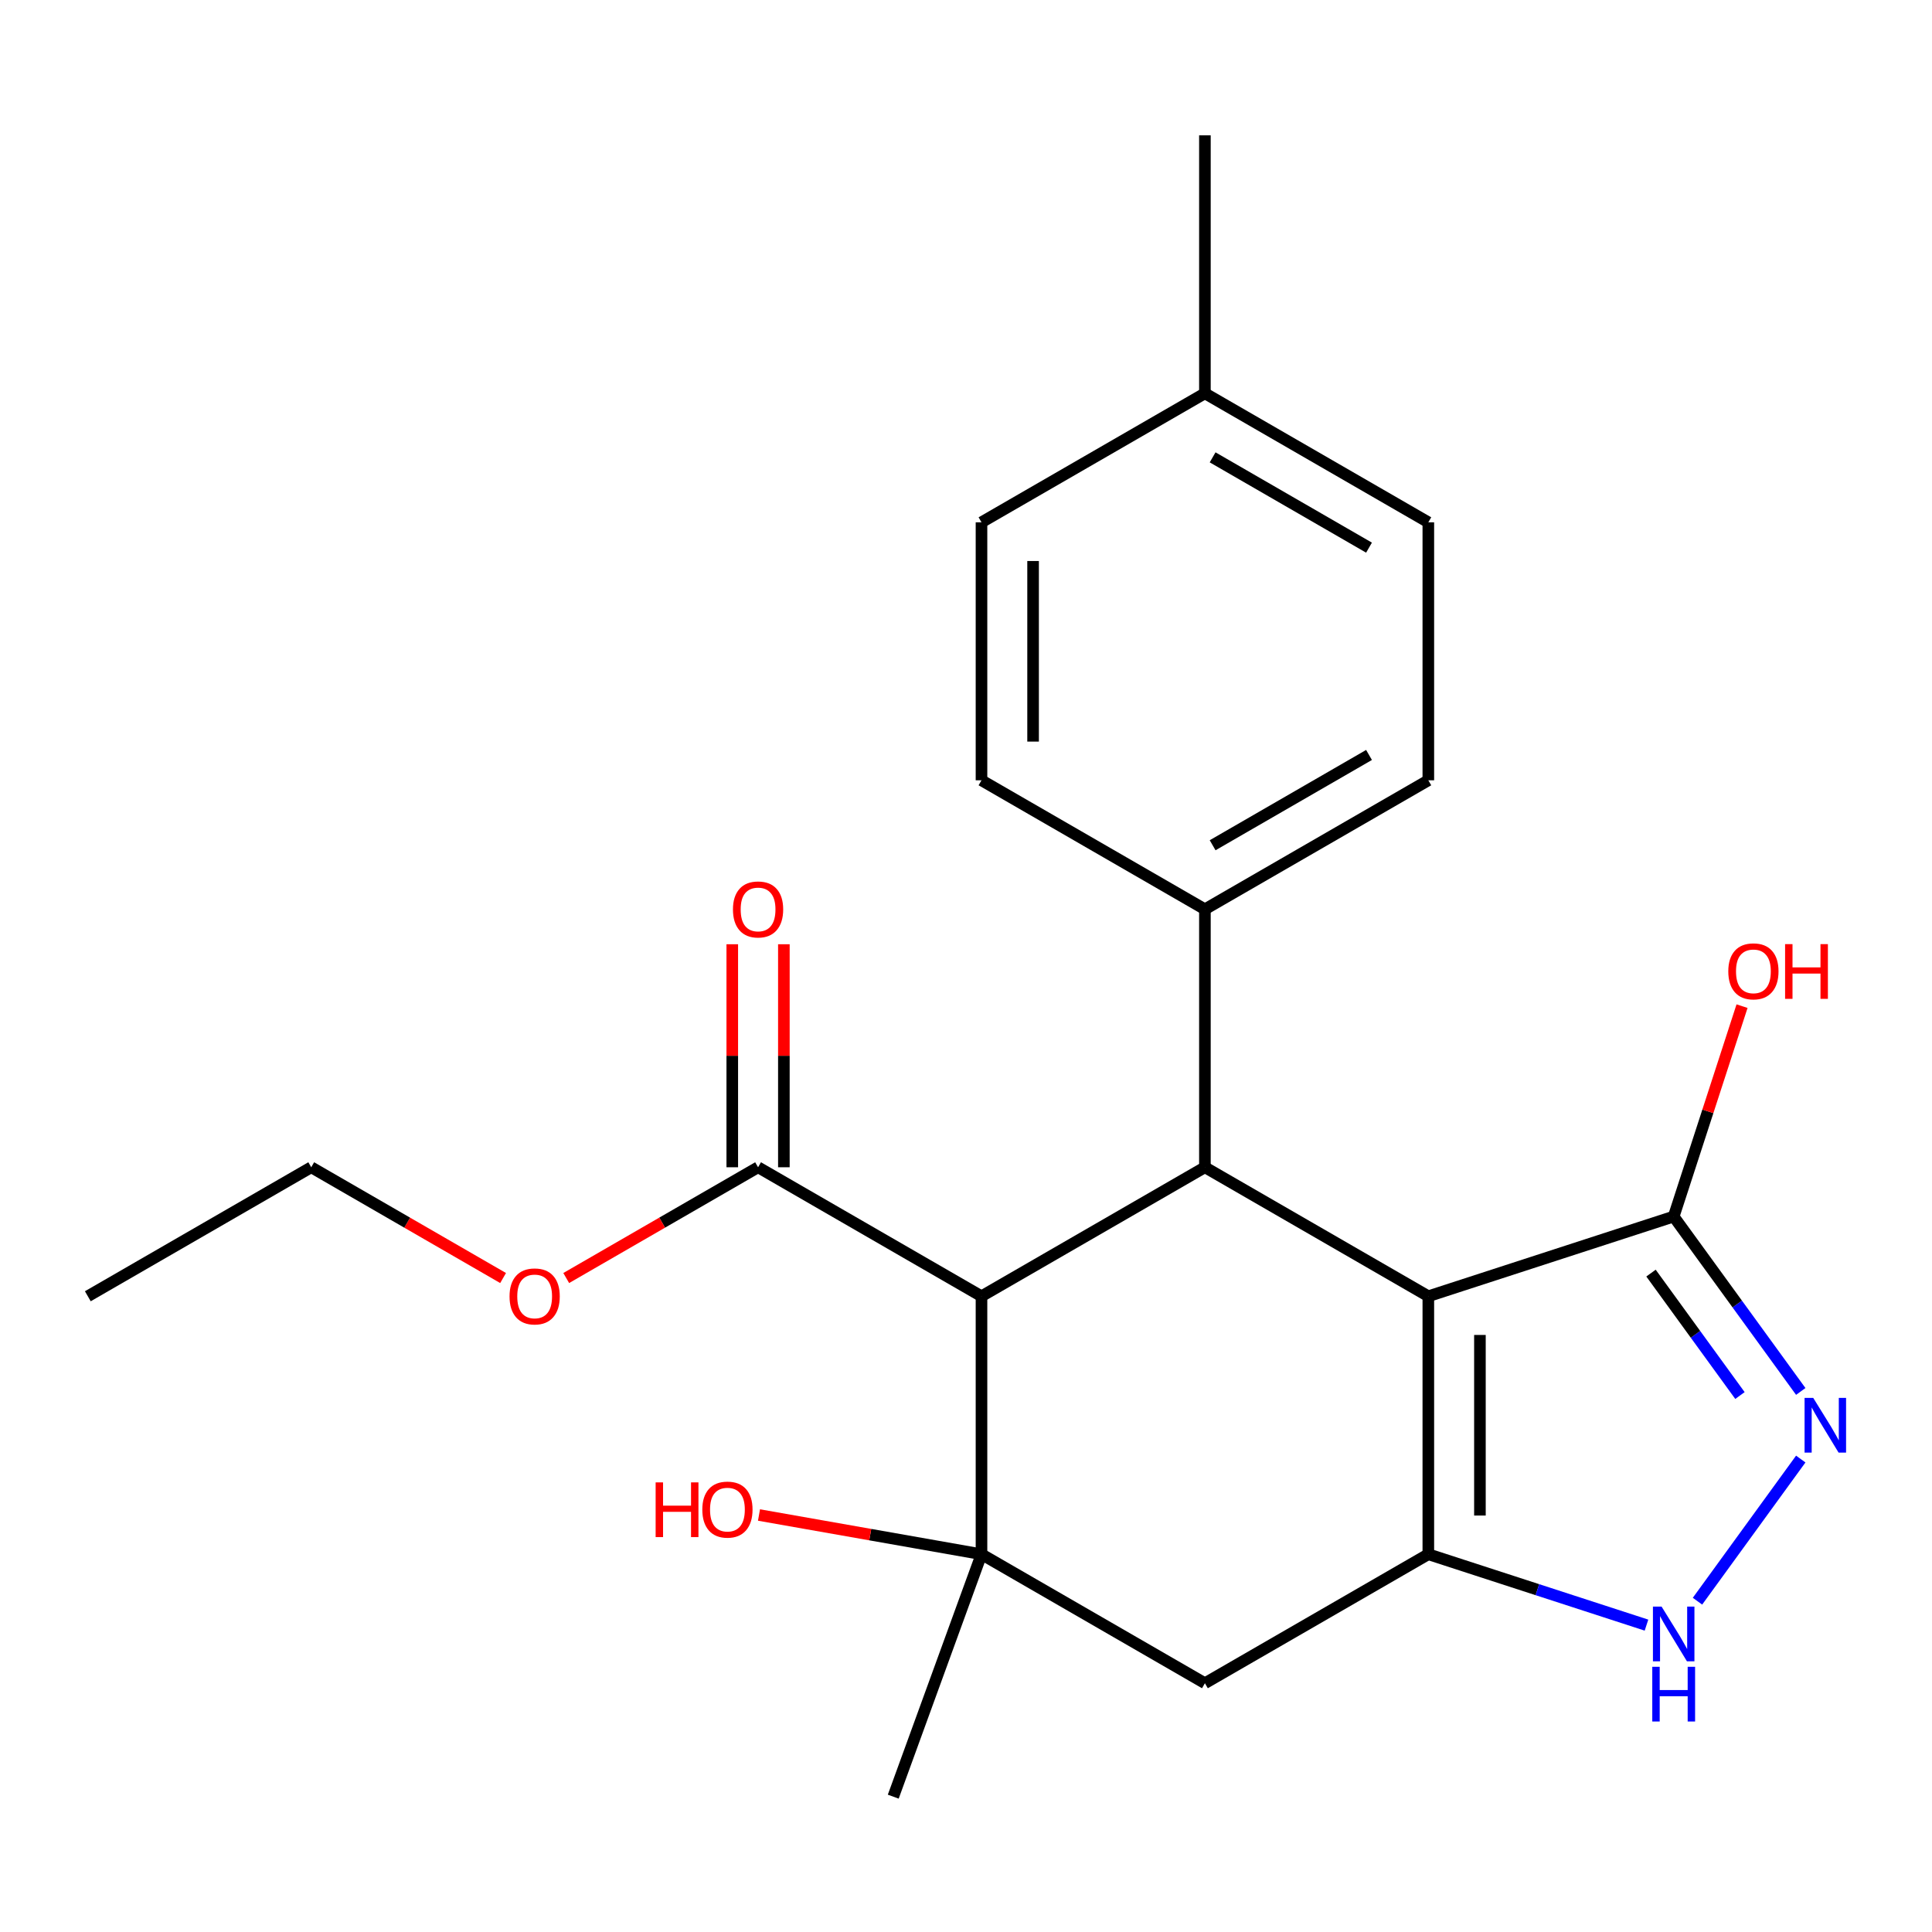 <?xml version='1.0' encoding='iso-8859-1'?>
<svg version='1.1' baseProfile='full'
              xmlns='http://www.w3.org/2000/svg'
                      xmlns:rdkit='http://www.rdkit.org/xml'
                      xmlns:xlink='http://www.w3.org/1999/xlink'
                  xml:space='preserve'
width='1000px' height='1000px' viewBox='0 0 1000 1000'>
<!-- END OF HEADER -->
<rect style='opacity:1.0;fill:#FFFFFF;stroke:none' width='1000' height='1000' x='0' y='0'> </rect>
<path class='bond-0' d='M 739.3,670.94 L 739.3,804.47' style='fill:none;fill-rule:evenodd;stroke:#000000;stroke-width:6px;stroke-linecap:butt;stroke-linejoin:miter;stroke-opacity:1' />
<path class='bond-0' d='M 766.006,690.969 L 766.006,784.441' style='fill:none;fill-rule:evenodd;stroke:#000000;stroke-width:6px;stroke-linecap:butt;stroke-linejoin:miter;stroke-opacity:1' />
<path class='bond-2' d='M 739.3,670.94 L 623.659,604.174' style='fill:none;fill-rule:evenodd;stroke:#000000;stroke-width:6px;stroke-linecap:butt;stroke-linejoin:miter;stroke-opacity:1' />
<path class='bond-6' d='M 739.3,670.94 L 866.296,629.677' style='fill:none;fill-rule:evenodd;stroke:#000000;stroke-width:6px;stroke-linecap:butt;stroke-linejoin:miter;stroke-opacity:1' />
<path class='bond-5' d='M 739.3,804.47 L 795.759,822.815' style='fill:none;fill-rule:evenodd;stroke:#000000;stroke-width:6px;stroke-linecap:butt;stroke-linejoin:miter;stroke-opacity:1' />
<path class='bond-5' d='M 795.759,822.815 L 852.217,841.159' style='fill:none;fill-rule:evenodd;stroke:#0000FF;stroke-width:6px;stroke-linecap:butt;stroke-linejoin:miter;stroke-opacity:1' />
<path class='bond-7' d='M 739.3,804.47 L 623.659,871.236' style='fill:none;fill-rule:evenodd;stroke:#000000;stroke-width:6px;stroke-linecap:butt;stroke-linejoin:miter;stroke-opacity:1' />
<path class='bond-1' d='M 508.018,670.94 L 623.659,604.174' style='fill:none;fill-rule:evenodd;stroke:#000000;stroke-width:6px;stroke-linecap:butt;stroke-linejoin:miter;stroke-opacity:1' />
<path class='bond-3' d='M 508.018,670.94 L 508.018,804.47' style='fill:none;fill-rule:evenodd;stroke:#000000;stroke-width:6px;stroke-linecap:butt;stroke-linejoin:miter;stroke-opacity:1' />
<path class='bond-8' d='M 508.018,670.94 L 392.377,604.174' style='fill:none;fill-rule:evenodd;stroke:#000000;stroke-width:6px;stroke-linecap:butt;stroke-linejoin:miter;stroke-opacity:1' />
<path class='bond-9' d='M 623.659,604.174 L 623.659,470.644' style='fill:none;fill-rule:evenodd;stroke:#000000;stroke-width:6px;stroke-linecap:butt;stroke-linejoin:miter;stroke-opacity:1' />
<path class='bond-11' d='M 508.018,804.47 L 450.437,794.317' style='fill:none;fill-rule:evenodd;stroke:#000000;stroke-width:6px;stroke-linecap:butt;stroke-linejoin:miter;stroke-opacity:1' />
<path class='bond-11' d='M 450.437,794.317 L 392.855,784.164' style='fill:none;fill-rule:evenodd;stroke:#FF0000;stroke-width:6px;stroke-linecap:butt;stroke-linejoin:miter;stroke-opacity:1' />
<path class='bond-16' d='M 508.018,804.47 L 462.348,929.948' style='fill:none;fill-rule:evenodd;stroke:#000000;stroke-width:6px;stroke-linecap:butt;stroke-linejoin:miter;stroke-opacity:1' />
<path class='bond-23' d='M 508.018,804.47 L 623.659,871.236' style='fill:none;fill-rule:evenodd;stroke:#000000;stroke-width:6px;stroke-linecap:butt;stroke-linejoin:miter;stroke-opacity:1' />
<path class='bond-4' d='M 932.07,720.207 L 899.183,674.942' style='fill:none;fill-rule:evenodd;stroke:#0000FF;stroke-width:6px;stroke-linecap:butt;stroke-linejoin:miter;stroke-opacity:1' />
<path class='bond-4' d='M 899.183,674.942 L 866.296,629.677' style='fill:none;fill-rule:evenodd;stroke:#000000;stroke-width:6px;stroke-linecap:butt;stroke-linejoin:miter;stroke-opacity:1' />
<path class='bond-4' d='M 900.598,722.325 L 877.577,690.639' style='fill:none;fill-rule:evenodd;stroke:#0000FF;stroke-width:6px;stroke-linecap:butt;stroke-linejoin:miter;stroke-opacity:1' />
<path class='bond-4' d='M 877.577,690.639 L 854.556,658.954' style='fill:none;fill-rule:evenodd;stroke:#000000;stroke-width:6px;stroke-linecap:butt;stroke-linejoin:miter;stroke-opacity:1' />
<path class='bond-24' d='M 932.07,755.203 L 878.616,828.776' style='fill:none;fill-rule:evenodd;stroke:#0000FF;stroke-width:6px;stroke-linecap:butt;stroke-linejoin:miter;stroke-opacity:1' />
<path class='bond-14' d='M 866.296,629.677 L 883.987,575.228' style='fill:none;fill-rule:evenodd;stroke:#000000;stroke-width:6px;stroke-linecap:butt;stroke-linejoin:miter;stroke-opacity:1' />
<path class='bond-14' d='M 883.987,575.228 L 901.678,520.78' style='fill:none;fill-rule:evenodd;stroke:#FF0000;stroke-width:6px;stroke-linecap:butt;stroke-linejoin:miter;stroke-opacity:1' />
<path class='bond-10' d='M 405.731,604.174 L 405.731,546.458' style='fill:none;fill-rule:evenodd;stroke:#000000;stroke-width:6px;stroke-linecap:butt;stroke-linejoin:miter;stroke-opacity:1' />
<path class='bond-10' d='M 405.731,546.458 L 405.731,488.742' style='fill:none;fill-rule:evenodd;stroke:#FF0000;stroke-width:6px;stroke-linecap:butt;stroke-linejoin:miter;stroke-opacity:1' />
<path class='bond-10' d='M 379.024,604.174 L 379.024,546.458' style='fill:none;fill-rule:evenodd;stroke:#000000;stroke-width:6px;stroke-linecap:butt;stroke-linejoin:miter;stroke-opacity:1' />
<path class='bond-10' d='M 379.024,546.458 L 379.024,488.742' style='fill:none;fill-rule:evenodd;stroke:#FF0000;stroke-width:6px;stroke-linecap:butt;stroke-linejoin:miter;stroke-opacity:1' />
<path class='bond-15' d='M 392.377,604.174 L 342.726,632.841' style='fill:none;fill-rule:evenodd;stroke:#000000;stroke-width:6px;stroke-linecap:butt;stroke-linejoin:miter;stroke-opacity:1' />
<path class='bond-15' d='M 342.726,632.841 L 293.075,661.507' style='fill:none;fill-rule:evenodd;stroke:#FF0000;stroke-width:6px;stroke-linecap:butt;stroke-linejoin:miter;stroke-opacity:1' />
<path class='bond-12' d='M 623.659,470.644 L 739.3,403.878' style='fill:none;fill-rule:evenodd;stroke:#000000;stroke-width:6px;stroke-linecap:butt;stroke-linejoin:miter;stroke-opacity:1' />
<path class='bond-12' d='M 627.652,437.501 L 708.601,390.765' style='fill:none;fill-rule:evenodd;stroke:#000000;stroke-width:6px;stroke-linecap:butt;stroke-linejoin:miter;stroke-opacity:1' />
<path class='bond-13' d='M 623.659,470.644 L 508.018,403.878' style='fill:none;fill-rule:evenodd;stroke:#000000;stroke-width:6px;stroke-linecap:butt;stroke-linejoin:miter;stroke-opacity:1' />
<path class='bond-17' d='M 739.3,403.878 L 739.3,270.348' style='fill:none;fill-rule:evenodd;stroke:#000000;stroke-width:6px;stroke-linecap:butt;stroke-linejoin:miter;stroke-opacity:1' />
<path class='bond-18' d='M 508.018,403.878 L 508.018,270.348' style='fill:none;fill-rule:evenodd;stroke:#000000;stroke-width:6px;stroke-linecap:butt;stroke-linejoin:miter;stroke-opacity:1' />
<path class='bond-18' d='M 534.725,383.849 L 534.725,290.377' style='fill:none;fill-rule:evenodd;stroke:#000000;stroke-width:6px;stroke-linecap:butt;stroke-linejoin:miter;stroke-opacity:1' />
<path class='bond-20' d='M 260.398,661.507 L 210.747,632.841' style='fill:none;fill-rule:evenodd;stroke:#FF0000;stroke-width:6px;stroke-linecap:butt;stroke-linejoin:miter;stroke-opacity:1' />
<path class='bond-20' d='M 210.747,632.841 L 161.096,604.174' style='fill:none;fill-rule:evenodd;stroke:#000000;stroke-width:6px;stroke-linecap:butt;stroke-linejoin:miter;stroke-opacity:1' />
<path class='bond-25' d='M 739.3,270.348 L 623.659,203.582' style='fill:none;fill-rule:evenodd;stroke:#000000;stroke-width:6px;stroke-linecap:butt;stroke-linejoin:miter;stroke-opacity:1' />
<path class='bond-25' d='M 708.601,283.461 L 627.652,236.725' style='fill:none;fill-rule:evenodd;stroke:#000000;stroke-width:6px;stroke-linecap:butt;stroke-linejoin:miter;stroke-opacity:1' />
<path class='bond-19' d='M 508.018,270.348 L 623.659,203.582' style='fill:none;fill-rule:evenodd;stroke:#000000;stroke-width:6px;stroke-linecap:butt;stroke-linejoin:miter;stroke-opacity:1' />
<path class='bond-21' d='M 623.659,203.582 L 623.659,70.052' style='fill:none;fill-rule:evenodd;stroke:#000000;stroke-width:6px;stroke-linecap:butt;stroke-linejoin:miter;stroke-opacity:1' />
<path class='bond-22' d='M 161.096,604.174 L 45.455,670.94' style='fill:none;fill-rule:evenodd;stroke:#000000;stroke-width:6px;stroke-linecap:butt;stroke-linejoin:miter;stroke-opacity:1' />
<path  class='atom-5' d='M 938.523 723.545
L 947.803 738.545
Q 948.723 740.025, 950.203 742.705
Q 951.683 745.385, 951.763 745.545
L 951.763 723.545
L 955.523 723.545
L 955.523 751.865
L 951.643 751.865
L 941.683 735.465
Q 940.523 733.545, 939.283 731.345
Q 938.083 729.145, 937.723 728.465
L 937.723 751.865
L 934.043 751.865
L 934.043 723.545
L 938.523 723.545
' fill='#0000FF'/>
<path  class='atom-6' d='M 860.036 831.574
L 869.316 846.574
Q 870.236 848.054, 871.716 850.734
Q 873.196 853.414, 873.276 853.574
L 873.276 831.574
L 877.036 831.574
L 877.036 859.894
L 873.156 859.894
L 863.196 843.494
Q 862.036 841.574, 860.796 839.374
Q 859.596 837.174, 859.236 836.494
L 859.236 859.894
L 855.556 859.894
L 855.556 831.574
L 860.036 831.574
' fill='#0000FF'/>
<path  class='atom-6' d='M 855.216 862.726
L 859.056 862.726
L 859.056 874.766
L 873.536 874.766
L 873.536 862.726
L 877.376 862.726
L 877.376 891.046
L 873.536 891.046
L 873.536 877.966
L 859.056 877.966
L 859.056 891.046
L 855.216 891.046
L 855.216 862.726
' fill='#0000FF'/>
<path  class='atom-11' d='M 379.377 470.724
Q 379.377 463.924, 382.737 460.124
Q 386.097 456.324, 392.377 456.324
Q 398.657 456.324, 402.017 460.124
Q 405.377 463.924, 405.377 470.724
Q 405.377 477.604, 401.977 481.524
Q 398.577 485.404, 392.377 485.404
Q 386.137 485.404, 382.737 481.524
Q 379.377 477.644, 379.377 470.724
M 392.377 482.204
Q 396.697 482.204, 399.017 479.324
Q 401.377 476.404, 401.377 470.724
Q 401.377 465.164, 399.017 462.364
Q 396.697 459.524, 392.377 459.524
Q 388.057 459.524, 385.697 462.324
Q 383.377 465.124, 383.377 470.724
Q 383.377 476.444, 385.697 479.324
Q 388.057 482.204, 392.377 482.204
' fill='#FF0000'/>
<path  class='atom-12' d='M 339.356 767.283
L 343.196 767.283
L 343.196 779.323
L 357.676 779.323
L 357.676 767.283
L 361.516 767.283
L 361.516 795.603
L 357.676 795.603
L 357.676 782.523
L 343.196 782.523
L 343.196 795.603
L 339.356 795.603
L 339.356 767.283
' fill='#FF0000'/>
<path  class='atom-12' d='M 363.516 781.363
Q 363.516 774.563, 366.876 770.763
Q 370.236 766.963, 376.516 766.963
Q 382.796 766.963, 386.156 770.763
Q 389.516 774.563, 389.516 781.363
Q 389.516 788.243, 386.116 792.163
Q 382.716 796.043, 376.516 796.043
Q 370.276 796.043, 366.876 792.163
Q 363.516 788.283, 363.516 781.363
M 376.516 792.843
Q 380.836 792.843, 383.156 789.963
Q 385.516 787.043, 385.516 781.363
Q 385.516 775.803, 383.156 773.003
Q 380.836 770.163, 376.516 770.163
Q 372.196 770.163, 369.836 772.963
Q 367.516 775.763, 367.516 781.363
Q 367.516 787.083, 369.836 789.963
Q 372.196 792.843, 376.516 792.843
' fill='#FF0000'/>
<path  class='atom-15' d='M 894.559 502.761
Q 894.559 495.961, 897.919 492.161
Q 901.279 488.361, 907.559 488.361
Q 913.839 488.361, 917.199 492.161
Q 920.559 495.961, 920.559 502.761
Q 920.559 509.641, 917.159 513.561
Q 913.759 517.441, 907.559 517.441
Q 901.319 517.441, 897.919 513.561
Q 894.559 509.681, 894.559 502.761
M 907.559 514.241
Q 911.879 514.241, 914.199 511.361
Q 916.559 508.441, 916.559 502.761
Q 916.559 497.201, 914.199 494.401
Q 911.879 491.561, 907.559 491.561
Q 903.239 491.561, 900.879 494.361
Q 898.559 497.161, 898.559 502.761
Q 898.559 508.481, 900.879 511.361
Q 903.239 514.241, 907.559 514.241
' fill='#FF0000'/>
<path  class='atom-15' d='M 923.959 488.681
L 927.799 488.681
L 927.799 500.721
L 942.279 500.721
L 942.279 488.681
L 946.119 488.681
L 946.119 517.001
L 942.279 517.001
L 942.279 503.921
L 927.799 503.921
L 927.799 517.001
L 923.959 517.001
L 923.959 488.681
' fill='#FF0000'/>
<path  class='atom-16' d='M 263.736 671.02
Q 263.736 664.22, 267.096 660.42
Q 270.456 656.62, 276.736 656.62
Q 283.016 656.62, 286.376 660.42
Q 289.736 664.22, 289.736 671.02
Q 289.736 677.9, 286.336 681.82
Q 282.936 685.7, 276.736 685.7
Q 270.496 685.7, 267.096 681.82
Q 263.736 677.94, 263.736 671.02
M 276.736 682.5
Q 281.056 682.5, 283.376 679.62
Q 285.736 676.7, 285.736 671.02
Q 285.736 665.46, 283.376 662.66
Q 281.056 659.82, 276.736 659.82
Q 272.416 659.82, 270.056 662.62
Q 267.736 665.42, 267.736 671.02
Q 267.736 676.74, 270.056 679.62
Q 272.416 682.5, 276.736 682.5
' fill='#FF0000'/>
</svg>
